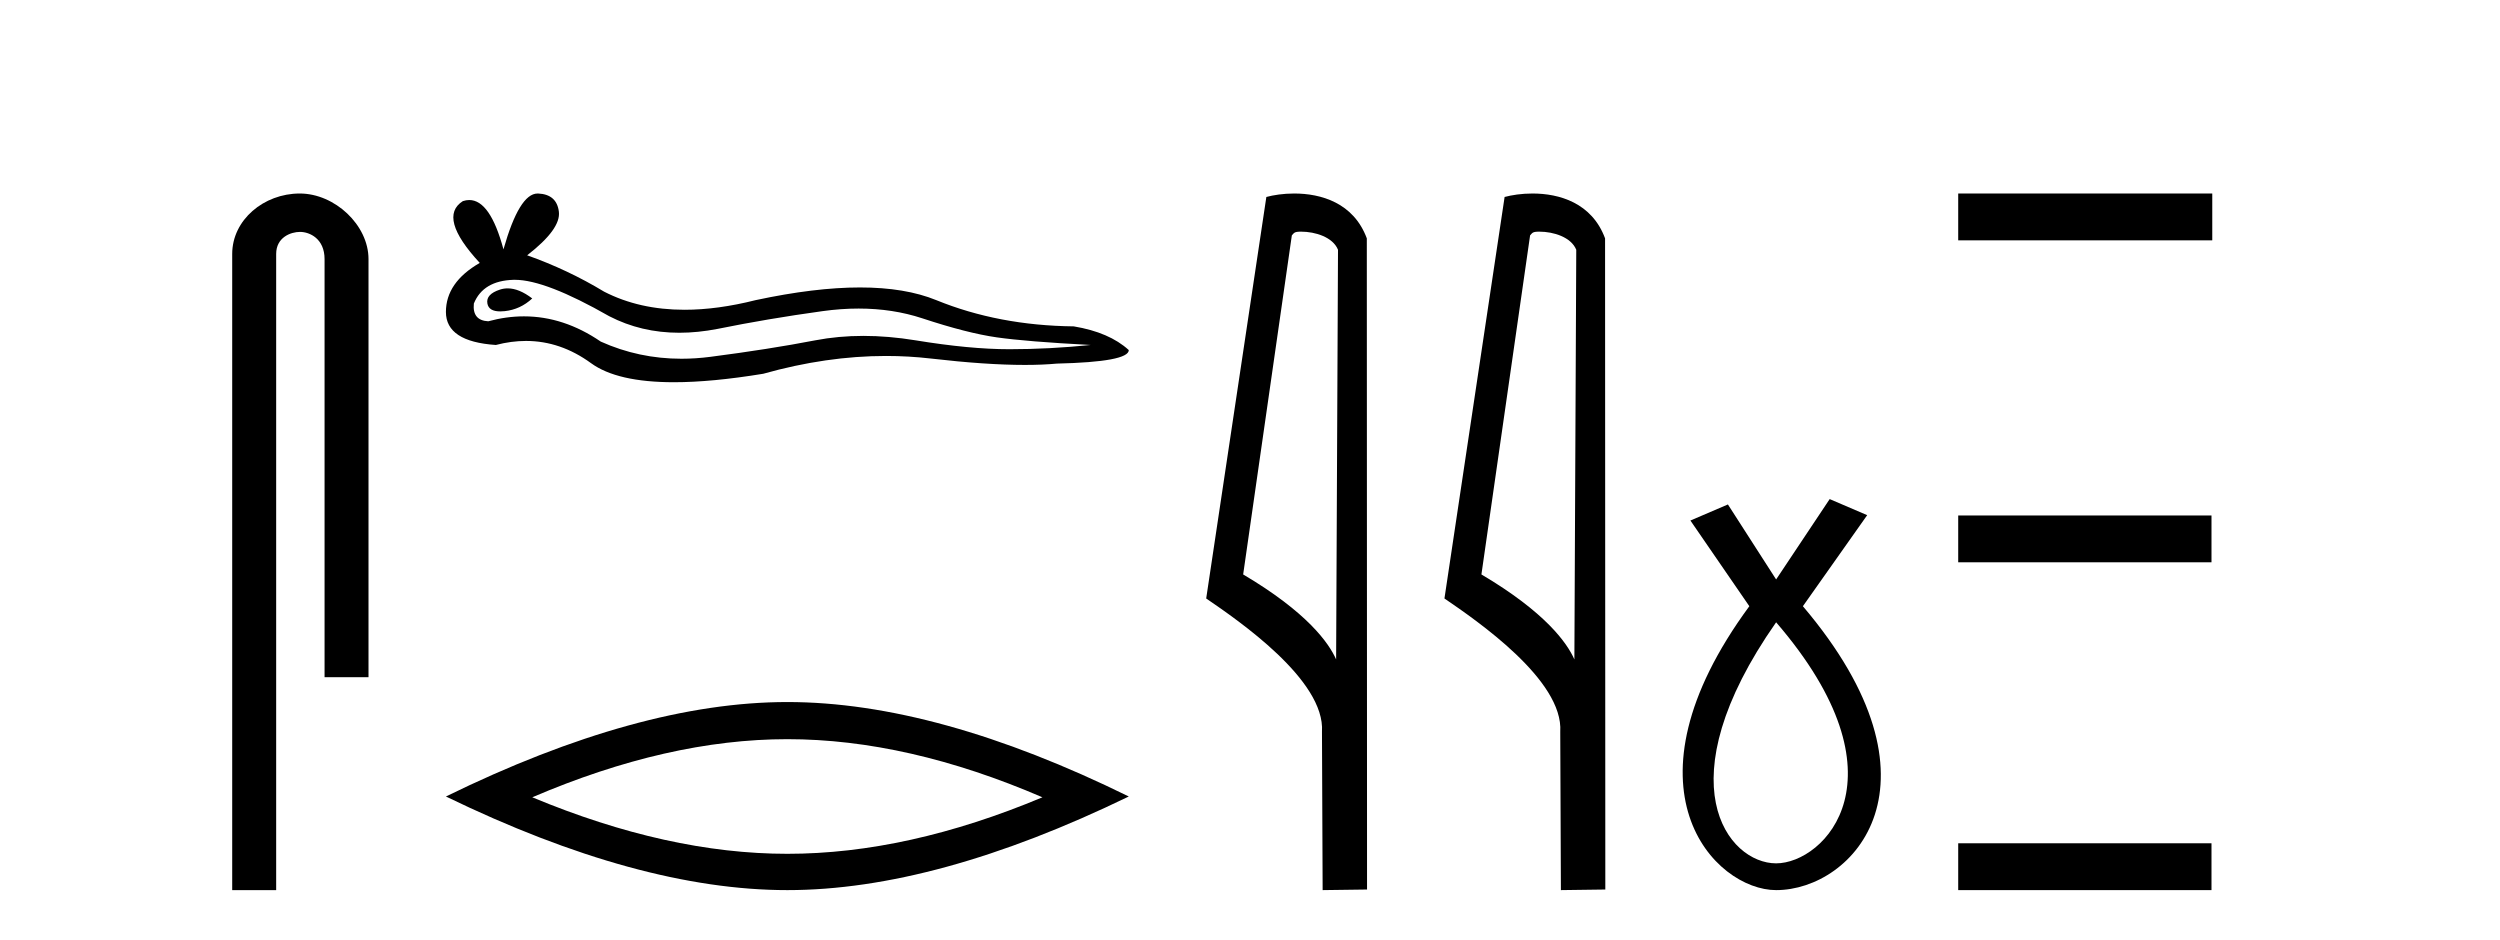 <?xml version='1.0' encoding='UTF-8' standalone='yes'?><svg xmlns='http://www.w3.org/2000/svg' xmlns:xlink='http://www.w3.org/1999/xlink' width='109.0' height='41.0' ><path d='M 13.069 8.437 C 11.5 8.437 10.124 9.591 10.124 11.072 L 10.124 38.809 L 12.041 38.809 L 12.041 11.072 C 12.041 10.346 12.68 10.111 13.081 10.111 C 13.502 10.111 14.151 10.406 14.151 11.296 L 14.151 29.526 L 16.067 29.526 L 16.067 11.296 C 16.067 9.813 14.598 8.437 13.069 8.437 Z' style='fill:#000000;stroke:none' /><path d='M 22.134 12.573 Q 21.964 12.573 21.803 12.625 Q 21.176 12.828 21.25 13.234 Q 21.312 13.577 21.811 13.577 Q 21.901 13.577 22.006 13.566 Q 22.689 13.492 23.205 13.012 Q 22.629 12.573 22.134 12.573 ZM 22.453 12.2 Q 23.785 12.2 26.563 13.787 Q 27.956 14.508 29.618 14.508 Q 30.42 14.508 31.285 14.34 Q 33.462 13.898 35.86 13.566 Q 36.674 13.453 37.437 13.453 Q 38.922 13.453 40.213 13.879 Q 42.168 14.525 43.46 14.709 Q 44.751 14.894 47.555 15.041 Q 45.747 15.226 44.013 15.226 Q 42.279 15.226 39.918 14.838 Q 38.737 14.645 37.644 14.645 Q 36.551 14.645 35.546 14.838 Q 33.535 15.226 30.971 15.558 Q 30.33 15.641 29.711 15.641 Q 27.854 15.641 26.194 14.894 Q 24.582 13.793 22.845 13.793 Q 22.078 13.793 21.287 14.008 Q 20.586 13.971 20.66 13.234 Q 21.065 12.237 22.394 12.2 Q 22.423 12.2 22.453 12.2 ZM 23.44 8.437 Q 22.641 8.437 21.951 10.872 Q 21.373 8.721 20.46 8.721 Q 20.324 8.721 20.18 8.769 Q 19.073 9.47 20.918 11.463 Q 19.442 12.311 19.442 13.602 Q 19.442 14.894 21.619 15.041 Q 22.292 14.865 22.934 14.865 Q 24.438 14.865 25.769 15.834 Q 26.909 16.665 29.384 16.665 Q 31.034 16.665 33.277 16.296 Q 36.032 15.52 38.632 15.52 Q 39.618 15.52 40.582 15.632 Q 42.992 15.911 44.686 15.911 Q 45.457 15.911 46.079 15.853 Q 49.215 15.779 49.215 15.263 Q 48.367 14.488 46.817 14.23 Q 43.534 14.193 40.822 13.086 Q 39.466 12.533 37.497 12.533 Q 35.528 12.533 32.945 13.086 Q 31.28 13.506 29.844 13.506 Q 27.877 13.506 26.341 12.717 Q 24.755 11.758 22.984 11.131 Q 24.46 9.987 24.367 9.231 Q 24.275 8.474 23.463 8.437 Q 23.452 8.437 23.44 8.437 Z' style='fill:#000000;stroke:none' /><path d='M 34.329 32.228 Q 39.572 32.228 45.45 34.762 Q 39.572 37.226 34.329 37.226 Q 29.12 37.226 23.208 34.762 Q 29.12 32.228 34.329 32.228 ZM 34.329 30.609 Q 27.853 30.609 19.442 34.727 Q 27.853 38.809 34.329 38.809 Q 40.804 38.809 49.215 34.727 Q 40.839 30.609 34.329 30.609 Z' style='fill:#000000;stroke:none' /><path d='M 56.725 10.1 C 57.35 10.1 58.114 10.34 58.337 10.89 L 58.255 28.751 L 58.255 28.751 C 57.938 28.034 56.997 26.699 54.202 25.046 L 56.324 10.263 C 56.424 10.157 56.421 10.1 56.725 10.1 ZM 58.255 28.751 L 58.255 28.751 C 58.255 28.751 58.255 28.751 58.255 28.751 L 58.255 28.751 L 58.255 28.751 ZM 56.428 8.437 C 55.95 8.437 55.518 8.505 55.213 8.588 L 52.59 26.094 C 53.977 27.044 57.79 29.648 57.638 31.91 L 57.667 38.809 L 59.603 38.783 L 59.593 10.393 C 59.017 8.837 57.586 8.437 56.428 8.437 Z' style='fill:#000000;stroke:none' /><path d='M 67.113 10.1 C 67.738 10.1 68.502 10.34 68.725 10.89 L 68.643 28.751 L 68.643 28.751 C 68.326 28.034 67.385 26.699 64.59 25.046 L 66.712 10.263 C 66.812 10.157 66.809 10.1 67.113 10.1 ZM 68.643 28.751 L 68.643 28.751 C 68.643 28.751 68.643 28.751 68.643 28.751 L 68.643 28.751 L 68.643 28.751 ZM 66.816 8.437 C 66.338 8.437 65.907 8.505 65.601 8.588 L 62.978 26.094 C 64.366 27.044 68.179 29.648 68.027 31.91 L 68.055 38.809 L 69.992 38.783 L 69.981 10.393 C 69.405 8.837 67.974 8.437 66.816 8.437 Z' style='fill:#000000;stroke:none' /><path d='M 77.439 27.132 C 83.277 33.905 79.541 37.642 77.439 37.642 C 75.337 37.642 72.534 34.139 77.439 27.132 ZM 79.774 21.76 L 77.439 25.264 L 75.337 21.994 L 73.702 22.695 L 76.271 26.431 C 70.432 34.372 74.753 38.809 77.439 38.809 C 80.825 38.809 85.146 34.139 78.606 26.431 L 81.409 22.461 L 79.774 21.76 Z' style='fill:#000000;stroke:none' /><path d='M 85.378 8.437 L 85.378 10.479 L 96.455 10.479 L 96.455 8.437 ZM 85.378 22.475 L 85.378 24.516 L 96.421 24.516 L 96.421 22.475 ZM 85.378 36.767 L 85.378 38.809 L 96.421 38.809 L 96.421 36.767 Z' style='fill:#000000;stroke:none' /></svg>